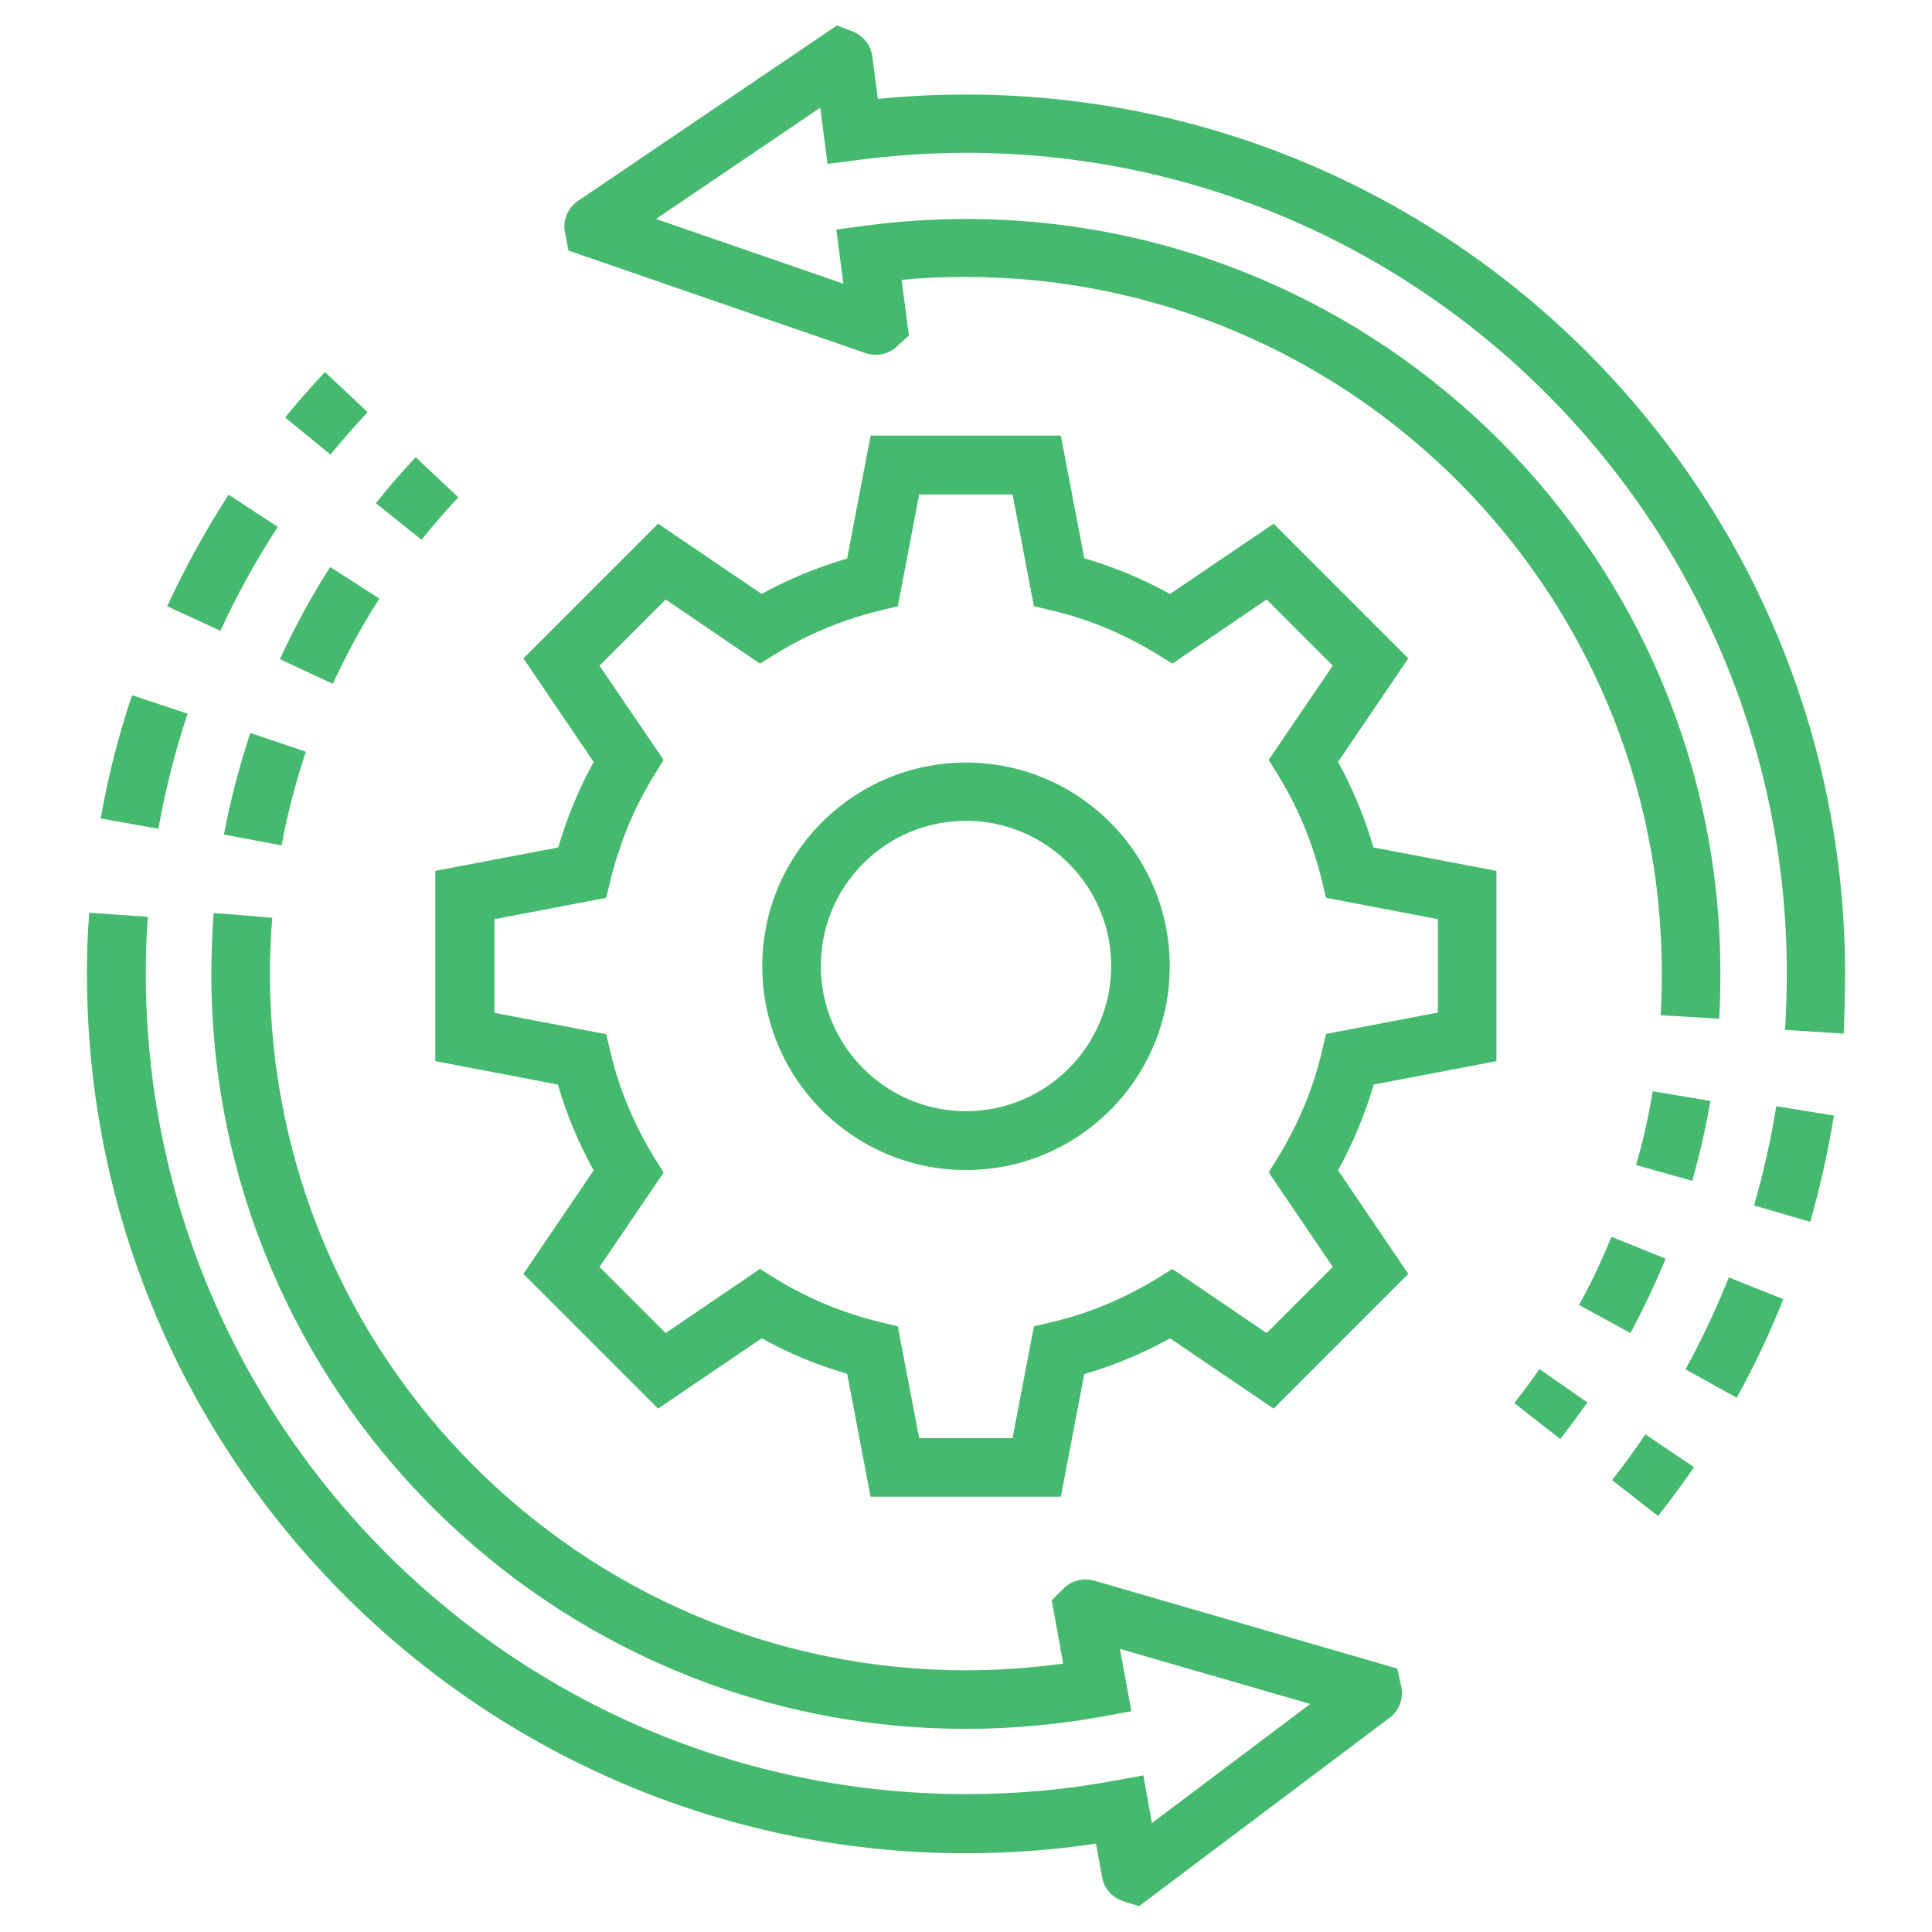 <?xml version="1.0" encoding="UTF-8"?>
<svg xmlns="http://www.w3.org/2000/svg" xmlns:xlink="http://www.w3.org/1999/xlink" xmlns:svgjs="http://svgjs.com/svgjs" version="1.1" width="512" height="512" x="0" y="0" viewBox="0 0 66 66" style="enable-background:new 0 0 512 512" xml:space="preserve" class="">
  <g>
    <g>
      <path d="m51.12 36.25v-6.5l-4.2-.8c-.3-1.02-.7-2-1.21-2.92l2.4-3.54-4.6-4.6-3.54 2.4c-.94-.52-1.92-.92-2.93-1.22l-.8-4.19h-6.5l-.8 4.2c-1.02.3-2 .7-2.92 1.21l-3.54-2.4-4.6 4.6 2.4 3.54c-.51.92-.91 1.9-1.21 2.92l-4.2.8v6.5l4.19.8c.29 1.01.7 1.99 1.22 2.93l-2.4 3.54 4.6 4.6 3.54-2.4c.93.51 1.9.92 2.92 1.21l.8 4.2h6.5l.8-4.19c1.01-.29 1.99-.7 2.93-1.22l3.54 2.4 4.6-4.6-2.4-3.54c.52-.94.92-1.92 1.22-2.93zm-5.59 7.03-2.26 2.26-3.22-2.19-.55.34c-1.12.68-2.31 1.18-3.55 1.47l-.63.15-.73 3.82h-3.19l-.73-3.82-.62-.15c-1.26-.31-2.45-.8-3.54-1.47l-.55-.34-3.22 2.19-2.26-2.26 2.19-3.22-.34-.55c-.68-1.12-1.18-2.31-1.47-3.55l-.15-.63-3.82-.73v-3.2l3.82-.73.15-.62c.31-1.26.8-2.45 1.47-3.54l.34-.55-2.19-3.22 2.26-2.26 3.22 2.19.55-.34c1.09-.67 2.29-1.16 3.54-1.47l.62-.15.73-3.82h3.19l.73 3.82.63.15c1.24.29 2.43.79 3.55 1.47l.55.34 3.22-2.19 2.26 2.26-2.19 3.22.34.55c.67 1.09 1.16 2.29 1.47 3.54l.15.62 3.82.73v3.19l-3.82.73-.15.63c-.29 1.24-.79 2.43-1.47 3.55l-.34.55z" fill="#45b96e" data-original="#000000"></path>
      <path d="m33 26.05c-3.84 0-6.96 3.12-6.96 6.96s3.12 6.96 6.96 6.96 6.96-3.12 6.96-6.96-3.12-6.96-6.96-6.96zm0 11.91c-2.73 0-4.96-2.22-4.96-4.96s2.22-4.96 4.96-4.96c2.73 0 4.96 2.22 4.96 4.96s-2.23 4.96-4.96 4.96z" fill="#45b96e" data-original="#000000"></path>
      <path d="m2.97 33.27c0 16.57 13.47 30.04 30.03 30.04 1.5 0 2.99-.11 4.44-.33l.21 1.15c.07.37.32.67.67.8l.59.19 8.55-6.43c.33-.24.48-.63.42-1.03l-.15-.66-10.34-3c-.36-.1-.74-.02-1.02.23l-.44.44.39 2.16c-1.1.15-2.21.23-3.32.23-13.11 0-23.78-10.67-23.78-23.79 0-.64.03-1.29.08-1.92l-2-.16c-.05.68-.08 1.38-.08 2.08 0 14.22 11.57 25.79 25.78 25.79 1.55 0 3.12-.14 4.66-.42l.99-.18-.39-2.13 6.5 1.88-5.41 4.07-.29-1.63-.99.18c-1.64.31-3.34.46-5.06.46-15.46 0-28.03-12.58-28.03-28.04 0-.64.02-1.29.07-1.93l-2-.14c-.06.7-.08 1.4-.08 2.09z" fill="#45b96e" data-original="#000000"></path>
      <path d="m5.71 20.71 1.82.84c.56-1.22 1.22-2.42 1.96-3.55l-1.68-1.1c-.79 1.22-1.49 2.5-2.1 3.81z" fill="#45b96e" data-original="#000000"></path>
      <path d="m3.44 27.96 1.97.35c.24-1.33.57-2.65 1-3.93l-1.9-.63c-.46 1.37-.82 2.78-1.07 4.21z" fill="#45b96e" data-original="#000000"></path>
      <path d="m11.29 15.53c.4-.49.83-.98 1.27-1.45l-1.46-1.37c-.47.5-.93 1.03-1.36 1.55z" fill="#45b96e" data-original="#000000"></path>
      <path d="m14.4 18.44c.4-.5.82-.99 1.26-1.45l-1.46-1.37c-.47.5-.93 1.03-1.36 1.57z" fill="#45b96e" data-original="#000000"></path>
      <path d="m11.37 23.36c.46-1 .99-1.98 1.59-2.91l-1.68-1.08c-.65 1.01-1.22 2.07-1.72 3.15z" fill="#45b96e" data-original="#000000"></path>
      <path d="m7.65 28.51 1.97.37c.2-1.08.48-2.16.83-3.2l-1.9-.64c-.37 1.13-.68 2.3-.9 3.47z" fill="#45b96e" data-original="#000000"></path>
      <path d="m63.03 33.27c0-16.56-13.47-30.04-30.03-30.04-1.01 0-2.02.05-3.01.15l-.19-1.45c-.05-.37-.28-.68-.63-.84l-.58-.22-8.84 5.99c-.34.23-.52.62-.46 1.03l.13.67 10.14 3.5c.35.12.74.06 1.03-.18l.46-.42-.25-1.9c.73-.07 1.46-.1 2.19-.1 13.11 0 23.78 10.67 23.78 23.78 0 .48-.01.96-.04 1.44l2 .12c.03-.52.04-1.04.04-1.56.01-14.19-11.55-25.76-25.77-25.76-1.15 0-2.31.08-3.45.23l-.98.13.24 1.85-6.4-2.21 5.61-3.8.25 1.92 1-.13c1.22-.16 2.48-.25 3.74-.25 15.46 0 28.03 12.58 28.03 28.03 0 .65-.02 1.3-.06 1.93l2 .13c.03-.66.05-1.35.05-2.04z" fill="#45b96e" data-original="#000000"></path>
      <path d="m60.92 44.38-1.86-.74c-.43 1.07-.93 2.13-1.48 3.14l1.75.97c.6-1.09 1.14-2.23 1.59-3.37z" fill="#45b96e" data-original="#000000"></path>
      <path d="m62.65 38.11-1.97-.32c-.18 1.14-.44 2.28-.76 3.39l1.92.56c.34-1.19.61-2.41.81-3.63z" fill="#45b96e" data-original="#000000"></path>
      <path d="m57.87 50.12-1.66-1.12c-.36.53-.74 1.06-1.14 1.56l1.57 1.23c.43-.54.84-1.1 1.23-1.67z" fill="#45b96e" data-original="#000000"></path>
      <path d="m51.73 47.93 1.57 1.23c.32-.41.63-.83.93-1.25l-1.64-1.14c-.28.4-.56.78-.86 1.16z" fill="#45b96e" data-original="#000000"></path>
      <path d="m56.9 43-1.85-.75c-.32.79-.69 1.58-1.11 2.33l1.76.96c.44-.83.85-1.69 1.2-2.54z" fill="#45b96e" data-original="#000000"></path>
      <path d="m58.43 37.61-1.97-.33c-.14.85-.33 1.7-.57 2.52l1.92.54c.25-.89.46-1.8.62-2.73z" fill="#45b96e" data-original="#000000"></path>
    </g>
  </g>
</svg>
